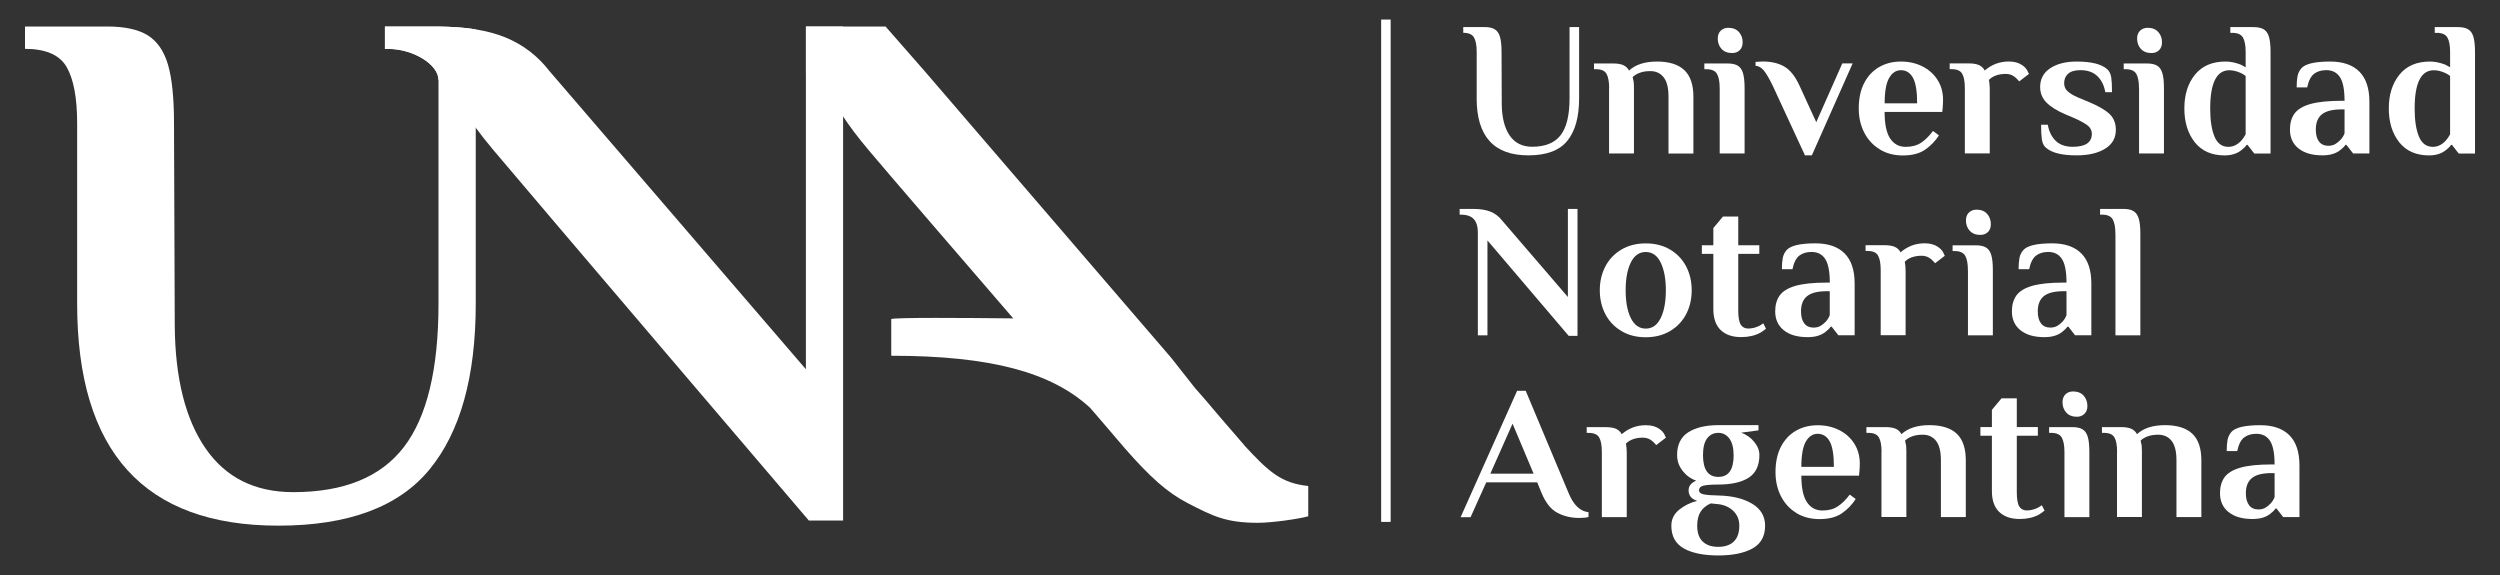 <svg xmlns="http://www.w3.org/2000/svg" id="Layer_1" viewBox="0 0 500 115"><rect x="0" y="0" width="500" height="115" fill="#333333" stroke="none"/><defs><style>      .st0 {        fill: #fff;      }    </style></defs><path class="st0" d="M298.06,94.73h8.66l-4.21-10-4.44,10h-.01ZM311.5,102.57c-1.3-.67-2.36-2-3.18-3.96l-.88-2.14h-10.19l-3.14,6.97h-1.99l11.3-25.28h1.72l8.58,20.45c.97,2.38,2.3,3.65,3.98,3.83v.96c-.46.13-1.07.19-1.84.19-1.61,0-3.06-.34-4.37-1.02"></path><path class="st0" d="M332.88,86.9c.21.4.31.61.31.63l-1.95,1.49c-.18-.23-.41-.47-.69-.73-.56-.51-1.21-.76-1.95-.76-1.48,0-2.62.4-3.41,1.19l.08.58c.05.46.08.88.08,1.26v12.87h-4.98v-13.02c0-1.3-.17-2.27-.52-2.89-.35-.62-1.05-.94-2.13-.94h-.38v-1.15h3.79c.87,0,1.55.11,2.05.32.5.22.89.58,1.17,1.09,1.38-1.2,2.99-1.8,4.83-1.8,1.1,0,2,.25,2.72.76.46.33.79.7.99,1.09"></path><path class="st0" d="M346.72,91.02c0-1.43-.28-2.53-.84-3.3-.56-.76-1.3-1.15-2.22-1.15s-1.69.37-2.24,1.11-.82,1.85-.82,3.33c0,2.91,1.02,4.37,3.07,4.37s3.06-1.45,3.06-4.37M346.75,108.31c.74-.7,1.11-1.76,1.11-3.16,0-1.12-.35-2.06-1.05-2.81-.7-.75-1.65-1.25-2.85-1.47l-1.8-.19c-.89.38-1.57.93-2.03,1.65-.46.71-.69,1.66-.69,2.83,0,1.4.37,2.46,1.11,3.16.74.7,1.77,1.05,3.1,1.05s2.36-.35,3.1-1.05M336.78,109.69c-1.67-.93-2.51-2.44-2.51-4.54,0-1.28.51-2.34,1.53-3.18,1.02-.84,2.23-1.44,3.64-1.8-1.15-.36-1.72-1.06-1.72-2.11,0-.87.51-1.51,1.53-1.92-1.1-.39-2.01-1.05-2.74-1.99-.73-.94-1.09-1.99-1.09-3.14,0-2.09.75-3.61,2.24-4.56,1.49-.94,3.49-1.42,6-1.42h8.04v1.04l-3.45.46c1.07.41,1.95,1.03,2.62,1.88.68.84,1.01,1.71,1.01,2.6,0,2.09-.71,3.6-2.13,4.52s-3.45,1.38-6.11,1.38c-1.33,0-2.3.07-2.91.21-.61.14-.92.46-.92.94,0,.41.31.68.92.81.61.13,1.58.2,2.91.23,2.76.05,5.01.59,6.76,1.63,1.75,1.03,2.62,2.51,2.62,4.42,0,2.09-.84,3.61-2.51,4.54s-3.96,1.4-6.87,1.4-5.2-.47-6.88-1.4"></path><path class="st0" d="M366.78,93.39c0-2.4-.28-4.1-.84-5.11s-1.37-1.52-2.41-1.52c-.97,0-1.76.52-2.36,1.55-.6,1.03-.9,2.73-.9,5.07h6.51,0ZM359.27,102.59c-1.33-.81-2.36-1.93-3.08-3.35-.73-1.42-1.09-3.02-1.09-4.81,0-1.99.36-3.69,1.09-5.09s1.73-2.47,3.01-3.2c1.28-.73,2.72-1.09,4.33-1.09s3.01.32,4.29.96,2.29,1.54,3.03,2.7c.74,1.16,1.11,2.5,1.11,4.01,0,.48-.03,1.03-.08,1.64l-.08.77h-11.53c0,2.43.37,4.19,1.11,5.3s1.78,1.67,3.1,1.67c1.23,0,2.25-.27,3.08-.83.83-.55,1.63-1.33,2.39-2.35l1.19.88c-.74,1.15-1.67,2.11-2.78,2.87s-2.6,1.15-4.46,1.15c-1.76,0-3.31-.41-4.64-1.22"></path><path class="st0" d="M376.31,90.4c0-1.3-.17-2.27-.52-2.89-.35-.63-1.05-.94-2.13-.94h-.38v-1.15h3.79c.87,0,1.55.11,2.05.32s.89.58,1.17,1.09c1.3-1.2,3.17-1.8,5.59-1.8s4.25.57,5.46,1.7c1.21,1.14,1.82,2.92,1.82,5.34v11.34h-4.98v-11.38c0-1.76-.33-3.05-.98-3.87-.65-.81-1.54-1.22-2.66-1.22-.79,0-1.49.11-2.09.32-.6.22-1.08.5-1.44.86l.11.54c.1.3.15.8.15,1.49v13.25h-4.98v-13.02l.02.02Z"></path><path class="st0" d="M399.83,102.38c-.97-.96-1.45-2.34-1.45-4.16v-11.07h-2.3v-1.73h2.3v-3.45l1.92-2.3h3.06v5.75h4.21v1.73h-4.21v11.3c0,1.38.17,2.33.5,2.85.33.53.83.79,1.49.79.71,0,1.43-.17,2.14-.5.28-.16.58-.33.88-.54l.54,1.07c-.33.28-.73.56-1.19.84-1.07.56-2.34.84-3.79.84-1.76,0-3.13-.48-4.1-1.43"></path><path class="st0" d="M413.25,82.51c-.5-.56-.75-1.25-.75-2.07,0-.66.2-1.19.59-1.57.4-.39.9-.58,1.51-.58.92,0,1.63.28,2.13.84s.75,1.25.75,2.07c0,.67-.2,1.19-.59,1.57-.4.38-.9.58-1.51.58-.92,0-1.63-.28-2.13-.85M412.89,90.4c0-1.3-.18-2.27-.54-2.89-.36-.63-1.07-.94-2.15-.94h-.38v-1.15h4.6c.92,0,1.62.15,2.11.46.49.3.83.81,1.03,1.51.21.7.31,1.7.31,3.01v13.02h-4.98v-13.02h0Z"></path><path class="st0" d="M423.42,90.4c0-1.3-.17-2.27-.52-2.89-.34-.63-1.05-.94-2.13-.94h-.38v-1.15h3.79c.87,0,1.55.11,2.05.32.5.22.89.58,1.17,1.09,1.3-1.2,3.17-1.8,5.59-1.8s4.25.57,5.46,1.7c1.21,1.14,1.82,2.92,1.82,5.34v11.34h-4.98v-11.38c0-1.76-.33-3.05-.98-3.87-.65-.81-1.54-1.22-2.66-1.22-.79,0-1.49.11-2.09.32-.6.22-1.08.5-1.44.86l.11.54c.1.3.15.8.15,1.49v13.25h-4.98v-13.02l.02.02Z"></path><path class="st0" d="M453.04,101.57c.38-.22.75-.52,1.11-.9.33-.36.59-.78.77-1.26v-4.79h-.58c-1.81,0-3.13.32-3.94.98-.82.65-1.23,1.66-1.23,3.04,0,1.04.22,1.85.65,2.41.43.56,1.05.84,1.84.84.54,0,1-.11,1.38-.32M445.7,102.41c-1.14-.93-1.7-2.19-1.7-3.77,0-1.28.3-2.34.9-3.18.6-.84,1.65-1.48,3.16-1.92,1.51-.44,3.6-.65,6.28-.65h.58c0-2.22-.31-3.8-.92-4.73-.61-.93-1.52-1.4-2.72-1.4-1,0-1.81.24-2.45.73-.64.48-1.1,1.39-1.38,2.72h-2.11c0-.87.06-1.61.17-2.22.11-.61.38-1.15.78-1.61.79-.89,2.71-1.34,5.75-1.34,2.55,0,4.5.67,5.84,2.01,1.34,1.34,2.01,3.35,2.01,6.03v10.34h-3.25l-1.34-1.72h-.19c-.23.36-.59.71-1.07,1.07-.87.69-2.04,1.03-3.52,1.03-2.07,0-3.67-.46-4.81-1.4"></path><path class="st0" d="M297.49,48.1v18.96h-1.92v-20.68c0-1.07-.26-1.91-.79-2.53-.52-.61-1.41-.92-2.66-.92h-.19v-1.15h2.68c1.43,0,2.6.19,3.51.56.91.37,1.67.95,2.28,1.74l13.18,15.32v-17.62h1.92v25.39h-1.76l-16.24-19.07h0Z"></path><path class="st0" d="M332.14,63.61c.69-1.4,1.03-3.26,1.03-5.55s-.35-4.15-1.03-5.55-1.68-2.11-2.99-2.11-2.3.7-2.99,2.11c-.69,1.4-1.03,3.26-1.03,5.55s.34,4.15,1.03,5.55c.69,1.4,1.69,2.11,2.99,2.11s2.3-.7,2.99-2.11M324.27,66.2c-1.39-.83-2.46-1.95-3.2-3.37-.74-1.42-1.11-3.01-1.11-4.77s.37-3.35,1.11-4.77c.74-1.42,1.81-2.54,3.2-3.37,1.39-.83,3.02-1.24,4.88-1.24s3.49.41,4.88,1.24,2.46,1.95,3.2,3.37c.74,1.42,1.11,3.01,1.11,4.77s-.37,3.35-1.11,4.77-1.81,2.54-3.2,3.37-3.02,1.25-4.88,1.25-3.49-.41-4.88-1.25"></path><path class="st0" d="M344.13,66.01c-.97-.96-1.46-2.34-1.46-4.16v-11.07h-2.3v-1.72h2.3v-3.45l1.92-2.3h3.06v5.75h4.21v1.72h-4.21v11.3c0,1.38.17,2.33.5,2.85s.83.78,1.49.78c.71,0,1.43-.17,2.14-.5.28-.16.58-.33.88-.54l.54,1.07c-.33.28-.73.56-1.19.84-1.07.56-2.34.84-3.79.84-1.76,0-3.13-.48-4.1-1.43"></path><path class="st0" d="M364.07,65.2c.38-.22.75-.52,1.11-.9.33-.36.59-.78.77-1.27v-4.79h-.58c-1.81,0-3.13.33-3.94.98-.82.65-1.23,1.67-1.23,3.05,0,1.05.22,1.85.65,2.41s1.05.84,1.84.84c.54,0,1-.11,1.38-.32M356.74,66.04c-1.14-.93-1.7-2.19-1.7-3.77,0-1.28.3-2.34.9-3.18s1.65-1.48,3.16-1.92c1.51-.43,3.6-.65,6.28-.65h.58c0-2.22-.31-3.8-.92-4.73-.61-.93-1.52-1.4-2.72-1.4-1,0-1.81.24-2.45.73-.64.49-1.1,1.39-1.38,2.72h-2.11c0-.87.06-1.61.17-2.22s.38-1.15.78-1.61c.79-.89,2.71-1.34,5.75-1.34,2.55,0,4.5.67,5.84,2.01s2.01,3.35,2.01,6.03v10.34h-3.26l-1.34-1.72h-.19c-.23.36-.59.71-1.07,1.07-.87.69-2.04,1.03-3.52,1.03-2.07,0-3.67-.46-4.81-1.4"></path><path class="st0" d="M388.65,50.53c.21.4.31.61.31.63l-1.95,1.49c-.18-.23-.41-.47-.69-.73-.56-.51-1.21-.77-1.95-.77-1.48,0-2.62.4-3.41,1.19l.08.57c.05.46.08.88.08,1.26v12.87h-4.98v-13.02c0-1.3-.17-2.26-.52-2.89-.34-.63-1.05-.94-2.13-.94h-.38v-1.15h3.79c.87,0,1.55.11,2.05.33s.89.58,1.17,1.09c1.38-1.2,2.99-1.8,4.83-1.8,1.1,0,2,.26,2.72.77.46.33.79.7,1,1.09"></path><path class="st0" d="M393.94,46.15c-.5-.56-.75-1.25-.75-2.07,0-.66.2-1.19.59-1.57.4-.38.9-.58,1.51-.58.92,0,1.63.28,2.13.84s.75,1.25.75,2.07c0,.66-.2,1.19-.59,1.57-.4.38-.9.57-1.51.57-.92,0-1.63-.28-2.13-.84M393.58,54.04c0-1.3-.18-2.27-.54-2.89-.36-.63-1.07-.94-2.14-.94h-.38v-1.15h4.6c.92,0,1.62.15,2.11.46.49.31.83.81,1.03,1.51.21.7.31,1.7.31,3.01v13.02h-4.98v-13.02h0Z"></path><path class="st0" d="M411.42,65.2c.38-.22.75-.52,1.11-.9.33-.36.59-.78.77-1.27v-4.79h-.58c-1.81,0-3.13.33-3.94.98-.82.65-1.23,1.67-1.23,3.05,0,1.05.22,1.85.65,2.41s1.05.84,1.84.84c.54,0,.99-.11,1.38-.32M404.08,66.04c-1.14-.93-1.7-2.19-1.7-3.77,0-1.28.3-2.34.9-3.18s1.65-1.48,3.16-1.92c1.51-.43,3.6-.65,6.28-.65h.58c0-2.22-.31-3.8-.92-4.73-.61-.93-1.52-1.4-2.72-1.4-.99,0-1.81.24-2.45.73-.64.49-1.1,1.39-1.38,2.72h-2.11c0-.87.06-1.61.17-2.22s.38-1.15.78-1.61c.79-.89,2.71-1.34,5.75-1.34,2.55,0,4.5.67,5.84,2.01s2.01,3.35,2.01,6.03v10.34h-3.26l-1.34-1.72h-.19c-.23.36-.59.71-1.07,1.07-.87.69-2.04,1.03-3.52,1.03-2.07,0-3.67-.46-4.81-1.4"></path><path class="st0" d="M423.08,46.76c0-1.3-.18-2.26-.54-2.89-.36-.63-1.07-.94-2.14-.94h-.38v-1.15h4.6c.92,0,1.62.15,2.11.46.48.31.83.81,1.03,1.51.2.7.31,1.7.31,3.01v20.3h-4.98v-20.3h0Z"></path><path class="st0" d="M295.34,19.66v-9.27c0-1.3-.18-2.27-.54-2.89-.36-.63-1.07-.94-2.15-.94v-1.15h4.21c.92,0,1.62.15,2.11.46s.83.81,1.03,1.51c.2.7.31,1.7.31,3.01l.04,10.42c.03,2.71.56,4.81,1.59,6.3,1.03,1.49,2.53,2.24,4.5,2.24,2.6,0,4.5-.77,5.69-2.32,1.19-1.54,1.78-4,1.78-7.37V5.41h1.91v14.25c0,3.75-.79,6.6-2.37,8.52-1.58,1.93-4.17,2.89-7.78,2.89-6.89,0-10.34-3.8-10.34-11.41"></path><path class="st0" d="M321.83,17.67c0-1.3-.17-2.26-.52-2.89s-1.05-.94-2.13-.94h-.38v-1.15h3.79c.87,0,1.55.11,2.05.33s.89.58,1.17,1.09c1.3-1.2,3.17-1.8,5.59-1.8s4.25.57,5.46,1.71,1.82,2.92,1.82,5.34v11.34h-4.98v-11.38c0-1.76-.33-3.05-.98-3.87-.65-.82-1.54-1.23-2.66-1.23-.79,0-1.49.11-2.09.33s-1.08.51-1.44.86l.11.54c.1.31.15.8.15,1.49v13.25h-4.98v-13.02h.02Z"></path><path class="st0" d="M344.3,9.78c-.5-.56-.75-1.25-.75-2.07,0-.66.2-1.19.59-1.57.4-.38.9-.58,1.51-.58.92,0,1.63.28,2.13.84s.75,1.25.75,2.07c0,.66-.2,1.19-.59,1.57-.4.38-.9.57-1.51.57-.92,0-1.63-.28-2.13-.84M343.94,17.67c0-1.3-.18-2.26-.54-2.89s-1.07-.94-2.15-.94h-.38v-1.15h4.6c.92,0,1.62.15,2.11.46s.83.81,1.03,1.51.31,1.7.31,3.01v13.02h-4.98v-13.02h0Z"></path><path class="st0" d="M354.52,17.1c-.69-1.43-1.28-2.43-1.76-3.01-.49-.57-1.03-.89-1.65-.94v-.77l1.42-.08c1.71,0,3.15.33,4.31,1,1.16.66,2.18,1.93,3.04,3.79l3.37,7.35,5.21-11.76h2.07l-8.16,18.39h-1.38l-6.47-13.98h0Z"></path><path class="st0" d="M383.43,20.66c0-2.4-.28-4.1-.84-5.11s-1.37-1.51-2.41-1.51c-.97,0-1.76.52-2.35,1.55-.6,1.03-.9,2.73-.9,5.08h6.51-.01ZM375.92,29.85c-1.33-.82-2.36-1.93-3.08-3.35-.73-1.42-1.09-3.02-1.09-4.81,0-1.99.36-3.69,1.09-5.09s1.73-2.47,3.01-3.2c1.28-.73,2.72-1.09,4.33-1.09s3.01.32,4.29.96,2.29,1.54,3.03,2.7c.74,1.16,1.11,2.5,1.11,4,0,.49-.03,1.03-.08,1.65l-.08.77h-11.53c0,2.43.37,4.19,1.11,5.31.74,1.11,1.77,1.67,3.1,1.67,1.23,0,2.25-.27,3.08-.82s1.63-1.33,2.39-2.36l1.19.88c-.74,1.15-1.67,2.11-2.78,2.87-1.11.77-2.6,1.15-4.46,1.15-1.76,0-3.31-.41-4.63-1.23"></path><path class="st0" d="M405.48,14.16c.21.4.31.61.31.63l-1.95,1.49c-.18-.23-.41-.47-.69-.73-.56-.51-1.21-.77-1.95-.77-1.48,0-2.62.4-3.41,1.19l.08.58c.05.46.08.88.08,1.26v12.87h-4.98v-13.02c0-1.3-.17-2.27-.52-2.89-.35-.63-1.05-.94-2.13-.94h-.38v-1.15h3.79c.87,0,1.55.11,2.05.33s.89.58,1.17,1.09c1.38-1.2,2.99-1.8,4.83-1.8,1.1,0,2,.26,2.72.77.46.33.79.7.99,1.09"></path><path class="st0" d="M409.14,29.51c-.41-.38-.66-.93-.77-1.63-.1-.7-.15-1.68-.15-2.93h1.34c.23,1.33.75,2.39,1.57,3.2.82.8,1.95,1.21,3.41,1.21,2.55,0,3.83-.87,3.83-2.6,0-.66-.28-1.21-.82-1.65-.55-.43-1.42-.92-2.62-1.46l-1.99-.84c-1.63-.72-2.86-1.49-3.68-2.34-.82-.84-1.23-1.86-1.23-3.07,0-1.61.67-2.86,2.01-3.75s3.1-1.34,5.27-1.34c2.99,0,5.04.52,6.17,1.57.41.38.66.92.77,1.61.1.69.15,1.67.15,2.95h-1.34c-.23-1.33-.75-2.39-1.57-3.2-.82-.8-1.95-1.21-3.41-1.21-1.1,0-1.92.24-2.45.71-.54.47-.8,1.1-.8,1.9,0,.64.22,1.17.67,1.59s1.13.84,2.05,1.24l2.3.96c1.89.79,3.25,1.59,4.08,2.39s1.24,1.86,1.24,3.16c0,1.63-.72,2.89-2.16,3.77-1.44.88-3.34,1.32-5.69,1.32-2.99,0-5.04-.52-6.17-1.57"></path><path class="st0" d="M428.17,9.78c-.5-.56-.75-1.25-.75-2.07,0-.66.2-1.19.59-1.57.4-.38.9-.58,1.51-.58.92,0,1.63.28,2.13.84s.75,1.25.75,2.07c0,.66-.2,1.19-.59,1.57-.4.38-.9.57-1.51.57-.92,0-1.63-.28-2.13-.84M427.8,17.67c0-1.3-.18-2.26-.54-2.89-.36-.63-1.07-.94-2.14-.94h-.38v-1.15h4.6c.92,0,1.62.15,2.11.46s.83.81,1.03,1.51c.21.7.31,1.7.31,3.01v13.02h-4.98v-13.02h0Z"></path><path class="st0" d="M448.25,28.13c.28-.28.57-.7.88-1.26v-11.68c-.26-.2-.56-.4-.92-.57-.82-.38-1.6-.57-2.34-.57-2.55,0-3.83,2.55-3.83,7.66,0,2.37.29,4.25.86,5.61.57,1.37,1.5,2.05,2.78,2.05.95,0,1.8-.41,2.57-1.23M438.96,28.45c-1.39-1.75-2.09-4-2.09-6.76s.71-5.01,2.13-6.76,3.45-2.62,6.11-2.62c.92,0,1.9.19,2.95.58.38.18.74.37,1.07.57v-3.06c0-1.3-.18-2.27-.54-2.89-.36-.63-1.07-.94-2.15-.94h-.38v-1.15h4.6c.92,0,1.62.15,2.11.46s.83.81,1.03,1.51c.2.7.31,1.7.31,3.01v20.3h-3.26l-1.34-1.72h-.19c-.23.36-.59.71-1.07,1.07-.87.69-1.98,1.03-3.33,1.03-2.58,0-4.56-.87-5.96-2.62"></path><path class="st0" d="M467.03,28.83c.38-.22.75-.52,1.11-.9.33-.36.59-.78.77-1.26v-4.79h-.58c-1.81,0-3.13.33-3.94.98-.82.65-1.23,1.67-1.23,3.05,0,1.05.22,1.85.65,2.41s1.05.84,1.84.84c.54,0,1-.11,1.38-.33M459.69,29.68c-1.14-.93-1.7-2.19-1.7-3.77,0-1.28.3-2.34.9-3.18s1.65-1.48,3.16-1.92c1.51-.43,3.6-.65,6.28-.65h.58c0-2.22-.31-3.8-.92-4.73-.61-.93-1.52-1.4-2.72-1.4-1,0-1.81.24-2.45.73s-1.1,1.39-1.38,2.72h-2.11c0-.87.06-1.61.17-2.22.12-.61.38-1.15.78-1.61.79-.89,2.71-1.34,5.75-1.34,2.55,0,4.5.67,5.84,2.01s2.01,3.35,2.01,6.03v10.34h-3.26l-1.34-1.72h-.19c-.23.36-.59.71-1.07,1.07-.87.69-2.04,1.03-3.52,1.03-2.07,0-3.67-.47-4.81-1.4"></path><path class="st0" d="M489.14,28.13c.28-.28.57-.7.88-1.26v-11.68c-.26-.2-.56-.4-.92-.57-.82-.38-1.6-.57-2.34-.57-2.55,0-3.83,2.55-3.83,7.66,0,2.37.29,4.25.86,5.61.57,1.37,1.5,2.05,2.78,2.05.95,0,1.8-.41,2.57-1.23M479.85,28.45c-1.39-1.75-2.09-4-2.09-6.76s.71-5.01,2.13-6.76,3.45-2.62,6.11-2.62c.92,0,1.9.19,2.95.58.38.18.74.37,1.07.57v-3.06c0-1.3-.18-2.27-.54-2.89-.36-.63-1.07-.94-2.15-.94h-.38v-1.15h4.6c.92,0,1.62.15,2.11.46s.83.81,1.03,1.51c.2.7.31,1.7.31,3.01v20.3h-3.26l-1.34-1.72h-.19c-.23.36-.59.71-1.07,1.07-.87.69-1.98,1.03-3.33,1.03-2.58,0-4.56-.87-5.96-2.62"></path><rect class="st0" x="276.23" y="3.91" width="1.9" height="100.47"></rect><path class="st0" d="M248.83,89.04c4.92,5.34,7.41,7.59,12.82,8.16v6.06c-1.79.5-7.14,1.3-10.12,1.3-6.26,0-8.95-1.32-14.02-3.95-4.11-2.13-7.55-5.25-12.57-10.98h0c-.94-1.07-1.94-2.25-3-3.51-.83-.97-1.7-1.98-2.59-3.02l-1.32-1.53c-7.66-7.07-19.76-10.42-39.78-10.42v-7.35c1.16-.32,14.45-.23,24.4-.12-12.45-14.44-24.95-28.92-29.02-33.77-2.16-2.57-3.76-4.73-4.99-6.59l-7.45-8.6V5.31h15.93l7.83,8.94,49.34,57.37,4.66,5.92c1.46,1.63,3.04,3.48,4.82,5.61l5.09,5.89h0"></path><path class="st0" d="M168.63,5.31h-7.45v68.54L109.92,14.25c-2.38-3.08-5.34-5.34-8.87-6.78-3.46-1.41-7.91-2.13-13.34-2.15h-10.73v4.47h.75c4.87,0,9.96,3.1,9.96,6.18l7.45,9.56c.96,1.32,2.1,2.77,3.45,4.38,8.51,10.12,63.18,74.2,63.18,74.2h6.85V5.31h.01Z"></path><path class="st0" d="M76.99,5.31v4.47h.75c4.87,0,9.96,3.1,9.96,6.18v44.78c0,13.11-2.31,22.67-6.93,28.68s-11.99,9.01-22.13,9.01c-7.65,0-13.48-2.91-17.51-8.72-4.02-5.81-6.09-13.98-6.18-24.51l-.15-40.53c0-5.07-.4-8.96-1.19-11.7-.8-2.73-2.14-4.69-4.02-5.88-1.89-1.19-4.62-1.79-8.19-1.79H5v4.47c4.17,0,6.95,1.22,8.34,3.65,1.39,2.43,2.09,6.18,2.09,11.25v36.06c0,29.6,13.41,44.4,40.23,44.4,14.01,0,24.09-3.75,30.25-11.25s9.24-18.55,9.24-33.15V5.88s-1.44-.26-3.24-.39c-2.08-.15-3.76-.18-3.76-.18,0,0-11.16,0-11.16,0Z"></path></svg>